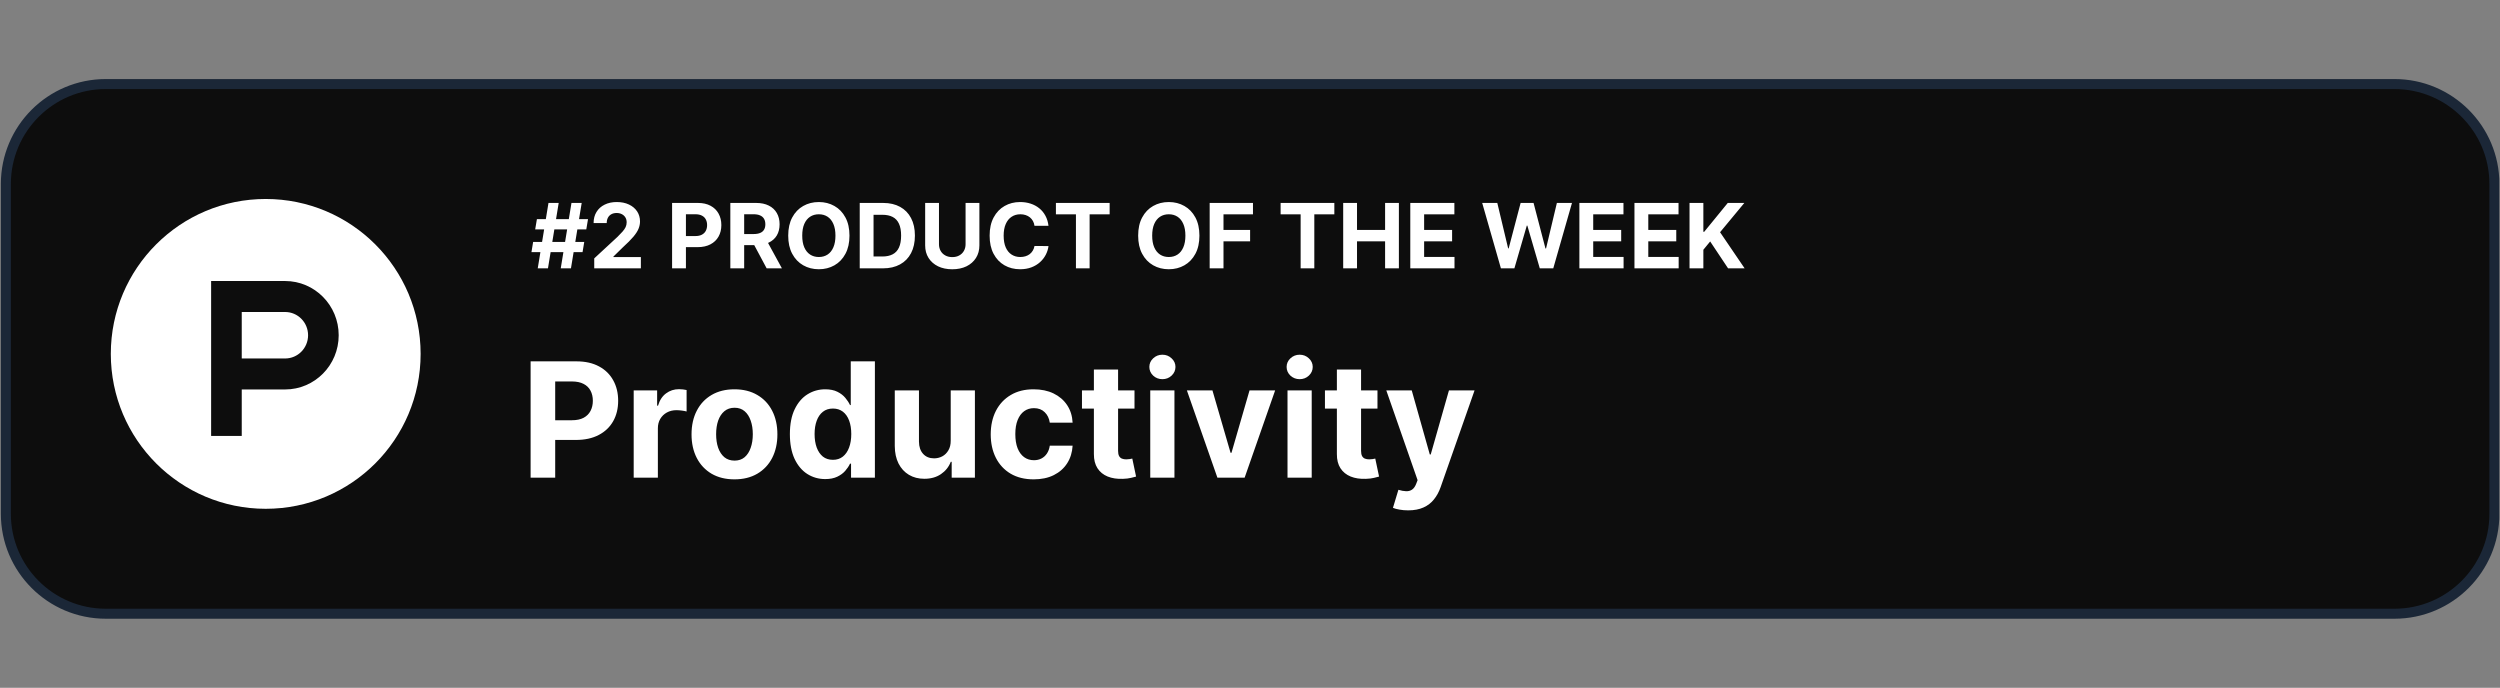 <svg width="189" height="52" viewBox="0 0 189 52" fill="none" xmlns="http://www.w3.org/2000/svg">
<rect x="0" y="0" width="189" height="52" fill="#808080" stroke="none"/>
<g clip-path="url(#clip0_910_8840)">
<g clip-path="url(#clip1_910_8840)">
<g clip-path="url(#clip2_910_8840)">
<path d="M181.021 6.354H7.999C3.826 6.354 0.443 9.736 0.443 13.909V38.842C0.443 43.015 3.826 46.398 7.999 46.398H181.021C185.194 46.398 188.577 43.015 188.577 38.842V13.909C188.577 9.736 185.194 6.354 181.021 6.354Z" fill="#0D0D0D" stroke="#1B2737" stroke-width="0.756"/>
<path d="M42.392 20.287L43.203 15.342H43.976L43.164 20.287H42.392ZM40.178 19.06L40.305 18.288H44.169L44.041 19.06H40.178ZM40.653 20.287L41.465 15.342H42.237L41.426 20.287H40.653ZM40.46 17.341L40.59 16.568H44.454L44.324 17.341H40.46ZM44.924 20.287V19.534L46.685 17.904C46.834 17.759 46.96 17.628 47.061 17.512C47.164 17.397 47.242 17.283 47.296 17.172C47.349 17.059 47.375 16.938 47.375 16.807C47.375 16.663 47.342 16.538 47.276 16.433C47.21 16.327 47.12 16.246 47.006 16.189C46.892 16.131 46.762 16.102 46.617 16.102C46.466 16.102 46.334 16.133 46.221 16.194C46.108 16.255 46.021 16.343 45.96 16.457C45.899 16.572 45.868 16.708 45.868 16.865H44.876C44.876 16.542 44.949 16.261 45.096 16.023C45.242 15.784 45.447 15.6 45.712 15.47C45.975 15.339 46.28 15.274 46.624 15.274C46.978 15.274 47.287 15.337 47.549 15.462C47.813 15.586 48.018 15.759 48.165 15.979C48.311 16.2 48.385 16.453 48.385 16.737C48.385 16.924 48.348 17.108 48.274 17.29C48.201 17.472 48.072 17.674 47.885 17.896C47.698 18.117 47.435 18.382 47.095 18.691L46.373 19.398V19.432H48.45V20.287H44.924ZM50.81 20.287V15.342H52.761C53.136 15.342 53.456 15.413 53.72 15.557C53.984 15.698 54.185 15.895 54.324 16.148C54.464 16.399 54.534 16.689 54.534 17.017C54.534 17.346 54.463 17.636 54.321 17.887C54.18 18.138 53.974 18.334 53.706 18.474C53.438 18.614 53.115 18.684 52.735 18.684H51.491V17.846H52.566C52.767 17.846 52.933 17.811 53.063 17.742C53.195 17.671 53.294 17.574 53.358 17.45C53.424 17.324 53.457 17.18 53.457 17.017C53.457 16.853 53.424 16.71 53.358 16.588C53.294 16.464 53.195 16.368 53.063 16.3C52.931 16.231 52.764 16.197 52.561 16.197H51.856V20.287H50.81ZM55.213 20.287V15.342H57.164C57.538 15.342 57.856 15.409 58.12 15.542C58.386 15.674 58.588 15.862 58.727 16.105C58.867 16.346 58.937 16.63 58.937 16.957C58.937 17.285 58.866 17.568 58.724 17.805C58.582 18.04 58.377 18.22 58.108 18.346C57.841 18.471 57.517 18.534 57.138 18.534H55.831V17.694H56.969C57.168 17.694 57.334 17.666 57.466 17.611C57.598 17.557 57.696 17.475 57.761 17.365C57.827 17.256 57.86 17.12 57.86 16.957C57.86 16.793 57.827 16.654 57.761 16.542C57.696 16.429 57.597 16.344 57.464 16.286C57.332 16.226 57.165 16.197 56.964 16.197H56.259V20.287H55.213ZM57.884 18.037L59.113 20.287H57.959L56.756 18.037H57.884ZM64.22 17.814C64.22 18.354 64.118 18.812 63.913 19.191C63.711 19.569 63.434 19.858 63.083 20.058C62.733 20.256 62.341 20.355 61.904 20.355C61.465 20.355 61.071 20.255 60.721 20.055C60.372 19.856 60.096 19.567 59.893 19.188C59.69 18.81 59.589 18.352 59.589 17.814C59.589 17.275 59.69 16.816 59.893 16.438C60.096 16.06 60.372 15.771 60.721 15.573C61.071 15.374 61.465 15.274 61.904 15.274C62.341 15.274 62.733 15.374 63.083 15.573C63.434 15.771 63.711 16.06 63.913 16.438C64.118 16.816 64.22 17.275 64.22 17.814ZM63.16 17.814C63.16 17.465 63.108 17.17 63.003 16.931C62.9 16.691 62.754 16.509 62.566 16.385C62.378 16.261 62.157 16.199 61.904 16.199C61.652 16.199 61.431 16.261 61.243 16.385C61.054 16.509 60.908 16.691 60.803 16.931C60.7 17.17 60.649 17.465 60.649 17.814C60.649 18.164 60.7 18.458 60.803 18.698C60.908 18.938 61.054 19.12 61.243 19.244C61.431 19.368 61.652 19.43 61.904 19.43C62.157 19.43 62.378 19.368 62.566 19.244C62.754 19.12 62.9 18.938 63.003 18.698C63.108 18.458 63.16 18.164 63.16 17.814ZM66.748 20.287H64.995V15.342H66.762C67.26 15.342 67.688 15.441 68.047 15.639C68.406 15.835 68.682 16.118 68.875 16.486C69.07 16.855 69.167 17.296 69.167 17.81C69.167 18.325 69.07 18.767 68.875 19.138C68.682 19.508 68.404 19.792 68.042 19.99C67.681 20.188 67.25 20.287 66.748 20.287ZM66.04 19.391H66.704C67.013 19.391 67.273 19.337 67.484 19.227C67.697 19.116 67.856 18.945 67.962 18.713C68.07 18.479 68.124 18.178 68.124 17.81C68.124 17.444 68.07 17.145 67.962 16.914C67.856 16.682 67.698 16.511 67.487 16.402C67.276 16.292 67.016 16.238 66.707 16.238H66.04V19.391ZM72.997 15.342H74.042V18.553C74.042 18.914 73.956 19.229 73.784 19.5C73.613 19.77 73.374 19.981 73.067 20.133C72.759 20.282 72.401 20.357 71.992 20.357C71.582 20.357 71.223 20.282 70.915 20.133C70.608 19.981 70.368 19.77 70.198 19.5C70.027 19.229 69.942 18.914 69.942 18.553V15.342H70.987V18.464C70.987 18.652 71.029 18.82 71.111 18.966C71.194 19.113 71.312 19.228 71.463 19.311C71.615 19.395 71.791 19.437 71.992 19.437C72.195 19.437 72.371 19.395 72.521 19.311C72.672 19.228 72.789 19.113 72.871 18.966C72.955 18.82 72.997 18.652 72.997 18.464V15.342ZM79.266 17.073H78.208C78.189 16.936 78.15 16.815 78.09 16.708C78.03 16.601 77.954 16.509 77.861 16.433C77.767 16.358 77.659 16.299 77.537 16.259C77.416 16.219 77.285 16.199 77.143 16.199C76.887 16.199 76.665 16.262 76.475 16.39C76.284 16.515 76.137 16.699 76.033 16.94C75.928 17.18 75.876 17.471 75.876 17.814C75.876 18.167 75.928 18.463 76.033 18.703C76.139 18.943 76.287 19.124 76.477 19.246C76.667 19.369 76.887 19.43 77.136 19.43C77.276 19.43 77.406 19.411 77.525 19.374C77.646 19.337 77.753 19.283 77.846 19.212C77.939 19.14 78.017 19.052 78.078 18.949C78.141 18.846 78.184 18.729 78.208 18.597L79.266 18.602C79.239 18.829 79.17 19.047 79.061 19.258C78.953 19.468 78.807 19.655 78.624 19.821C78.442 19.985 78.224 20.116 77.972 20.212C77.721 20.307 77.436 20.355 77.119 20.355C76.678 20.355 76.284 20.255 75.936 20.055C75.59 19.856 75.316 19.567 75.115 19.188C74.915 18.81 74.816 18.352 74.816 17.814C74.816 17.275 74.917 16.816 75.12 16.438C75.323 16.06 75.598 15.771 75.946 15.573C76.293 15.374 76.685 15.274 77.119 15.274C77.406 15.274 77.671 15.314 77.916 15.395C78.162 15.475 78.381 15.593 78.57 15.747C78.76 15.9 78.915 16.088 79.034 16.31C79.155 16.532 79.232 16.787 79.266 17.073ZM79.827 16.204V15.342H83.889V16.204H82.375V20.287H81.341V16.204H79.827ZM90.676 17.814C90.676 18.354 90.574 18.812 90.37 19.191C90.167 19.569 89.89 19.858 89.539 20.058C89.19 20.256 88.797 20.355 88.361 20.355C87.921 20.355 87.527 20.255 87.177 20.055C86.828 19.856 86.552 19.567 86.349 19.188C86.146 18.81 86.045 18.352 86.045 17.814C86.045 17.275 86.146 16.816 86.349 16.438C86.552 16.06 86.828 15.771 87.177 15.573C87.527 15.374 87.921 15.274 88.361 15.274C88.797 15.274 89.19 15.374 89.539 15.573C89.89 15.771 90.167 16.06 90.37 16.438C90.574 16.816 90.676 17.275 90.676 17.814ZM89.616 17.814C89.616 17.465 89.564 17.17 89.459 16.931C89.356 16.691 89.211 16.509 89.022 16.385C88.834 16.261 88.613 16.199 88.361 16.199C88.108 16.199 87.887 16.261 87.699 16.385C87.511 16.509 87.364 16.691 87.26 16.931C87.156 17.17 87.105 17.465 87.105 17.814C87.105 18.164 87.156 18.458 87.26 18.698C87.364 18.938 87.511 19.12 87.699 19.244C87.887 19.368 88.108 19.43 88.361 19.43C88.613 19.43 88.834 19.368 89.022 19.244C89.211 19.12 89.356 18.938 89.459 18.698C89.564 18.458 89.616 18.164 89.616 17.814ZM91.451 20.287V15.342H94.725V16.204H92.496V17.382H94.508V18.244H92.496V20.287H91.451ZM96.814 16.204V15.342H100.876V16.204H99.362V20.287H98.328V16.204H96.814ZM101.545 20.287V15.342H102.59V17.382H104.713V15.342H105.756V20.287H104.713V18.244H102.59V20.287H101.545ZM106.618 20.287V15.342H109.951V16.204H107.664V17.382H109.779V18.244H107.664V19.425H109.96V20.287H106.618ZM113.469 20.287L112.054 15.342H113.196L114.015 18.778H114.056L114.959 15.342H115.937L116.837 18.785H116.881L117.7 15.342H118.842L117.427 20.287H116.408L115.466 17.054H115.427L114.488 20.287H113.469ZM119.401 20.287V15.342H122.734V16.204H120.447V17.382H122.562V18.244H120.447V19.425H122.743V20.287H119.401ZM123.565 20.287V15.342H126.897V16.204H124.611V17.382H126.726V18.244H124.611V19.425H126.907V20.287H123.565ZM127.729 20.287V15.342H128.774V17.522H128.839L130.619 15.342H131.872L130.037 17.556L131.894 20.287H130.643L129.289 18.254L128.774 18.882V20.287H127.729Z" fill="white"/>
<path d="M40.114 36.11V27.318H43.582C44.249 27.318 44.817 27.446 45.287 27.701C45.756 27.952 46.114 28.303 46.36 28.752C46.609 29.199 46.733 29.714 46.733 30.298C46.733 30.882 46.608 31.397 46.356 31.843C46.104 32.29 45.739 32.637 45.261 32.886C44.786 33.135 44.211 33.26 43.535 33.26H41.324V31.77H43.235C43.593 31.77 43.887 31.709 44.119 31.586C44.354 31.46 44.528 31.287 44.643 31.066C44.76 30.843 44.819 30.587 44.819 30.298C44.819 30.006 44.76 29.751 44.643 29.534C44.528 29.313 44.354 29.143 44.119 29.023C43.884 28.9 43.587 28.838 43.226 28.838H41.973V36.11H40.114ZM47.907 36.11V29.516H49.679V30.667H49.748C49.868 30.258 50.07 29.949 50.353 29.74C50.637 29.528 50.963 29.422 51.332 29.422C51.424 29.422 51.523 29.428 51.629 29.439C51.734 29.451 51.827 29.466 51.907 29.486V31.109C51.822 31.083 51.703 31.06 51.551 31.04C51.4 31.02 51.261 31.01 51.135 31.01C50.866 31.01 50.625 31.069 50.414 31.186C50.205 31.301 50.039 31.461 49.916 31.667C49.795 31.873 49.735 32.111 49.735 32.38V36.11H47.907ZM55.525 36.239C54.858 36.239 54.282 36.097 53.795 35.814C53.312 35.528 52.938 35.13 52.675 34.621C52.412 34.108 52.28 33.515 52.28 32.839C52.28 32.158 52.412 31.563 52.675 31.053C52.938 30.541 53.312 30.143 53.795 29.86C54.282 29.574 54.858 29.431 55.525 29.431C56.192 29.431 56.767 29.574 57.251 29.86C57.738 30.143 58.113 30.541 58.376 31.053C58.639 31.563 58.771 32.158 58.771 32.839C58.771 33.515 58.639 34.108 58.376 34.621C58.113 35.13 57.738 35.528 57.251 35.814C56.767 36.097 56.192 36.239 55.525 36.239ZM55.534 34.822C55.837 34.822 56.091 34.737 56.294 34.565C56.497 34.39 56.65 34.153 56.753 33.852C56.859 33.552 56.912 33.21 56.912 32.826C56.912 32.443 56.859 32.101 56.753 31.8C56.65 31.5 56.497 31.262 56.294 31.088C56.091 30.913 55.837 30.826 55.534 30.826C55.228 30.826 54.97 30.913 54.761 31.088C54.555 31.262 54.399 31.5 54.293 31.8C54.19 32.101 54.139 32.443 54.139 32.826C54.139 33.21 54.19 33.552 54.293 33.852C54.399 34.153 54.555 34.39 54.761 34.565C54.97 34.737 55.228 34.822 55.534 34.822ZM62.39 36.218C61.889 36.218 61.435 36.089 61.029 35.831C60.625 35.571 60.305 35.189 60.067 34.685C59.833 34.178 59.715 33.557 59.715 32.822C59.715 32.066 59.837 31.438 60.08 30.937C60.323 30.434 60.647 30.057 61.05 29.808C61.457 29.556 61.902 29.431 62.386 29.431C62.755 29.431 63.062 29.494 63.309 29.619C63.557 29.742 63.758 29.897 63.91 30.083C64.064 30.266 64.181 30.447 64.261 30.624H64.317V27.318H66.142V36.11H64.339V35.054H64.261C64.176 35.237 64.054 35.419 63.897 35.599C63.742 35.777 63.54 35.924 63.291 36.042C63.045 36.159 62.745 36.218 62.39 36.218ZM62.969 34.762C63.264 34.762 63.513 34.682 63.716 34.522C63.922 34.359 64.08 34.131 64.189 33.839C64.3 33.547 64.356 33.206 64.356 32.813C64.356 32.421 64.302 32.081 64.193 31.792C64.084 31.503 63.927 31.279 63.721 31.122C63.514 30.965 63.264 30.886 62.969 30.886C62.669 30.886 62.416 30.967 62.209 31.131C62.003 31.294 61.847 31.52 61.742 31.809C61.636 32.098 61.583 32.433 61.583 32.813C61.583 33.197 61.636 33.536 61.742 33.831C61.85 34.123 62.006 34.352 62.209 34.518C62.416 34.681 62.669 34.762 62.969 34.762ZM71.874 33.303V29.516H73.703V36.11H71.947V34.913H71.878C71.729 35.299 71.482 35.609 71.135 35.844C70.792 36.079 70.373 36.196 69.878 36.196C69.437 36.196 69.049 36.096 68.714 35.896C68.379 35.695 68.118 35.411 67.929 35.041C67.743 34.672 67.648 34.23 67.645 33.715V29.516H69.474V33.389C69.477 33.778 69.582 34.086 69.788 34.312C69.994 34.538 70.27 34.651 70.616 34.651C70.837 34.651 71.043 34.601 71.234 34.501C71.426 34.398 71.581 34.246 71.698 34.045C71.818 33.845 71.877 33.598 71.874 33.303ZM78.145 36.239C77.469 36.239 76.888 36.096 76.402 35.81C75.918 35.521 75.546 35.12 75.286 34.608C75.028 34.096 74.899 33.506 74.899 32.839C74.899 32.164 75.03 31.571 75.29 31.062C75.553 30.55 75.927 30.15 76.41 29.864C76.894 29.575 77.469 29.431 78.136 29.431C78.712 29.431 79.215 29.535 79.647 29.744C80.079 29.953 80.421 30.246 80.673 30.624C80.925 31.002 81.064 31.445 81.09 31.955H79.364C79.315 31.626 79.187 31.361 78.978 31.161C78.772 30.957 78.501 30.856 78.166 30.856C77.883 30.856 77.635 30.933 77.424 31.088C77.215 31.239 77.052 31.461 76.934 31.753C76.817 32.045 76.758 32.398 76.758 32.813C76.758 33.234 76.815 33.592 76.93 33.887C77.047 34.181 77.212 34.406 77.424 34.561C77.635 34.715 77.883 34.792 78.166 34.792C78.375 34.792 78.563 34.749 78.729 34.664C78.897 34.578 79.036 34.453 79.145 34.29C79.257 34.124 79.33 33.925 79.364 33.693H81.09C81.061 34.197 80.924 34.641 80.678 35.024C80.434 35.405 80.098 35.703 79.669 35.917C79.24 36.132 78.731 36.239 78.145 36.239ZM85.768 29.516V30.89H81.797V29.516H85.768ZM82.698 27.937H84.527V34.084C84.527 34.253 84.553 34.385 84.605 34.479C84.656 34.571 84.728 34.635 84.819 34.672C84.914 34.709 85.022 34.728 85.145 34.728C85.231 34.728 85.317 34.721 85.403 34.707C85.489 34.689 85.555 34.676 85.601 34.668L85.888 36.029C85.797 36.057 85.668 36.09 85.502 36.127C85.336 36.168 85.134 36.192 84.897 36.2C84.456 36.218 84.069 36.159 83.737 36.025C83.408 35.89 83.152 35.681 82.969 35.398C82.786 35.114 82.696 34.757 82.698 34.325V27.937ZM86.959 36.11V29.516H88.788V36.11H86.959ZM87.878 28.666C87.606 28.666 87.373 28.576 87.178 28.396C86.987 28.213 86.891 27.994 86.891 27.739C86.891 27.487 86.987 27.271 87.178 27.091C87.373 26.908 87.606 26.816 87.878 26.816C88.15 26.816 88.382 26.908 88.573 27.091C88.768 27.271 88.865 27.487 88.865 27.739C88.865 27.994 88.768 28.213 88.573 28.396C88.382 28.576 88.15 28.666 87.878 28.666ZM96.4 29.516L94.095 36.11H92.035L89.729 29.516H91.661L93.031 34.234H93.099L94.464 29.516H96.4ZM97.336 36.11V29.516H99.165V36.11H97.336ZM98.255 28.666C97.983 28.666 97.75 28.576 97.555 28.396C97.364 28.213 97.268 27.994 97.268 27.739C97.268 27.487 97.364 27.271 97.555 27.091C97.75 26.908 97.983 26.816 98.255 26.816C98.527 26.816 98.759 26.908 98.951 27.091C99.145 27.271 99.242 27.487 99.242 27.739C99.242 27.994 99.145 28.213 98.951 28.396C98.759 28.576 98.527 28.666 98.255 28.666ZM104.137 29.516V30.89H100.166V29.516H104.137ZM101.068 27.937H102.897V34.084C102.897 34.253 102.923 34.385 102.974 34.479C103.026 34.571 103.097 34.635 103.189 34.672C103.283 34.709 103.392 34.728 103.515 34.728C103.601 34.728 103.687 34.721 103.773 34.707C103.858 34.689 103.924 34.676 103.97 34.668L104.258 36.029C104.166 36.057 104.037 36.09 103.871 36.127C103.705 36.168 103.504 36.192 103.266 36.2C102.825 36.218 102.439 36.159 102.107 36.025C101.778 35.89 101.522 35.681 101.338 35.398C101.155 35.114 101.065 34.757 101.068 34.325V27.937ZM106.458 38.583C106.226 38.583 106.008 38.565 105.805 38.527C105.605 38.493 105.439 38.449 105.307 38.394L105.719 37.029C105.934 37.095 106.127 37.131 106.299 37.136C106.474 37.142 106.624 37.102 106.75 37.016C106.878 36.93 106.983 36.784 107.063 36.578L107.17 36.299L104.805 29.516H106.728L108.093 34.359H108.162L109.54 29.516H111.476L108.913 36.823C108.79 37.178 108.623 37.487 108.411 37.75C108.202 38.016 107.937 38.221 107.617 38.364C107.296 38.51 106.91 38.583 106.458 38.583Z" fill="white"/>
<path fill-rule="evenodd" clip-rule="evenodd" d="M31.799 26.754C31.799 33.222 26.556 38.465 20.088 38.465C13.62 38.465 8.377 33.222 8.377 26.754C8.377 20.286 13.62 15.043 20.088 15.043C26.556 15.043 31.799 20.286 31.799 26.754Z" fill="white"/>
<path fill-rule="evenodd" clip-rule="evenodd" d="M21.555 27.101L18.276 27.101V23.587H21.555C22.514 23.587 23.291 24.374 23.291 25.344C23.291 26.314 22.514 27.101 21.555 27.101ZM21.555 21.245H15.961V32.956H18.276V29.443H21.555C23.792 29.443 25.605 27.608 25.605 25.344C25.605 23.08 23.792 21.245 21.555 21.245Z" fill="#0D0D0D"/>
</g>
</g>
</g>
<defs>
<clipPath id="clip0_910_8840">
<rect width="188.889" height="51" fill="white" transform="translate(0.057 0.875)"/>
</clipPath>
<clipPath id="clip1_910_8840">
<rect width="188.889" height="51" fill="white" transform="translate(0.057 0.875)"/>
</clipPath>
<clipPath id="clip2_910_8840">
<rect width="188.889" height="40.8" fill="white" transform="translate(0.057 5.976)"/>
</clipPath>
</defs>
</svg>

